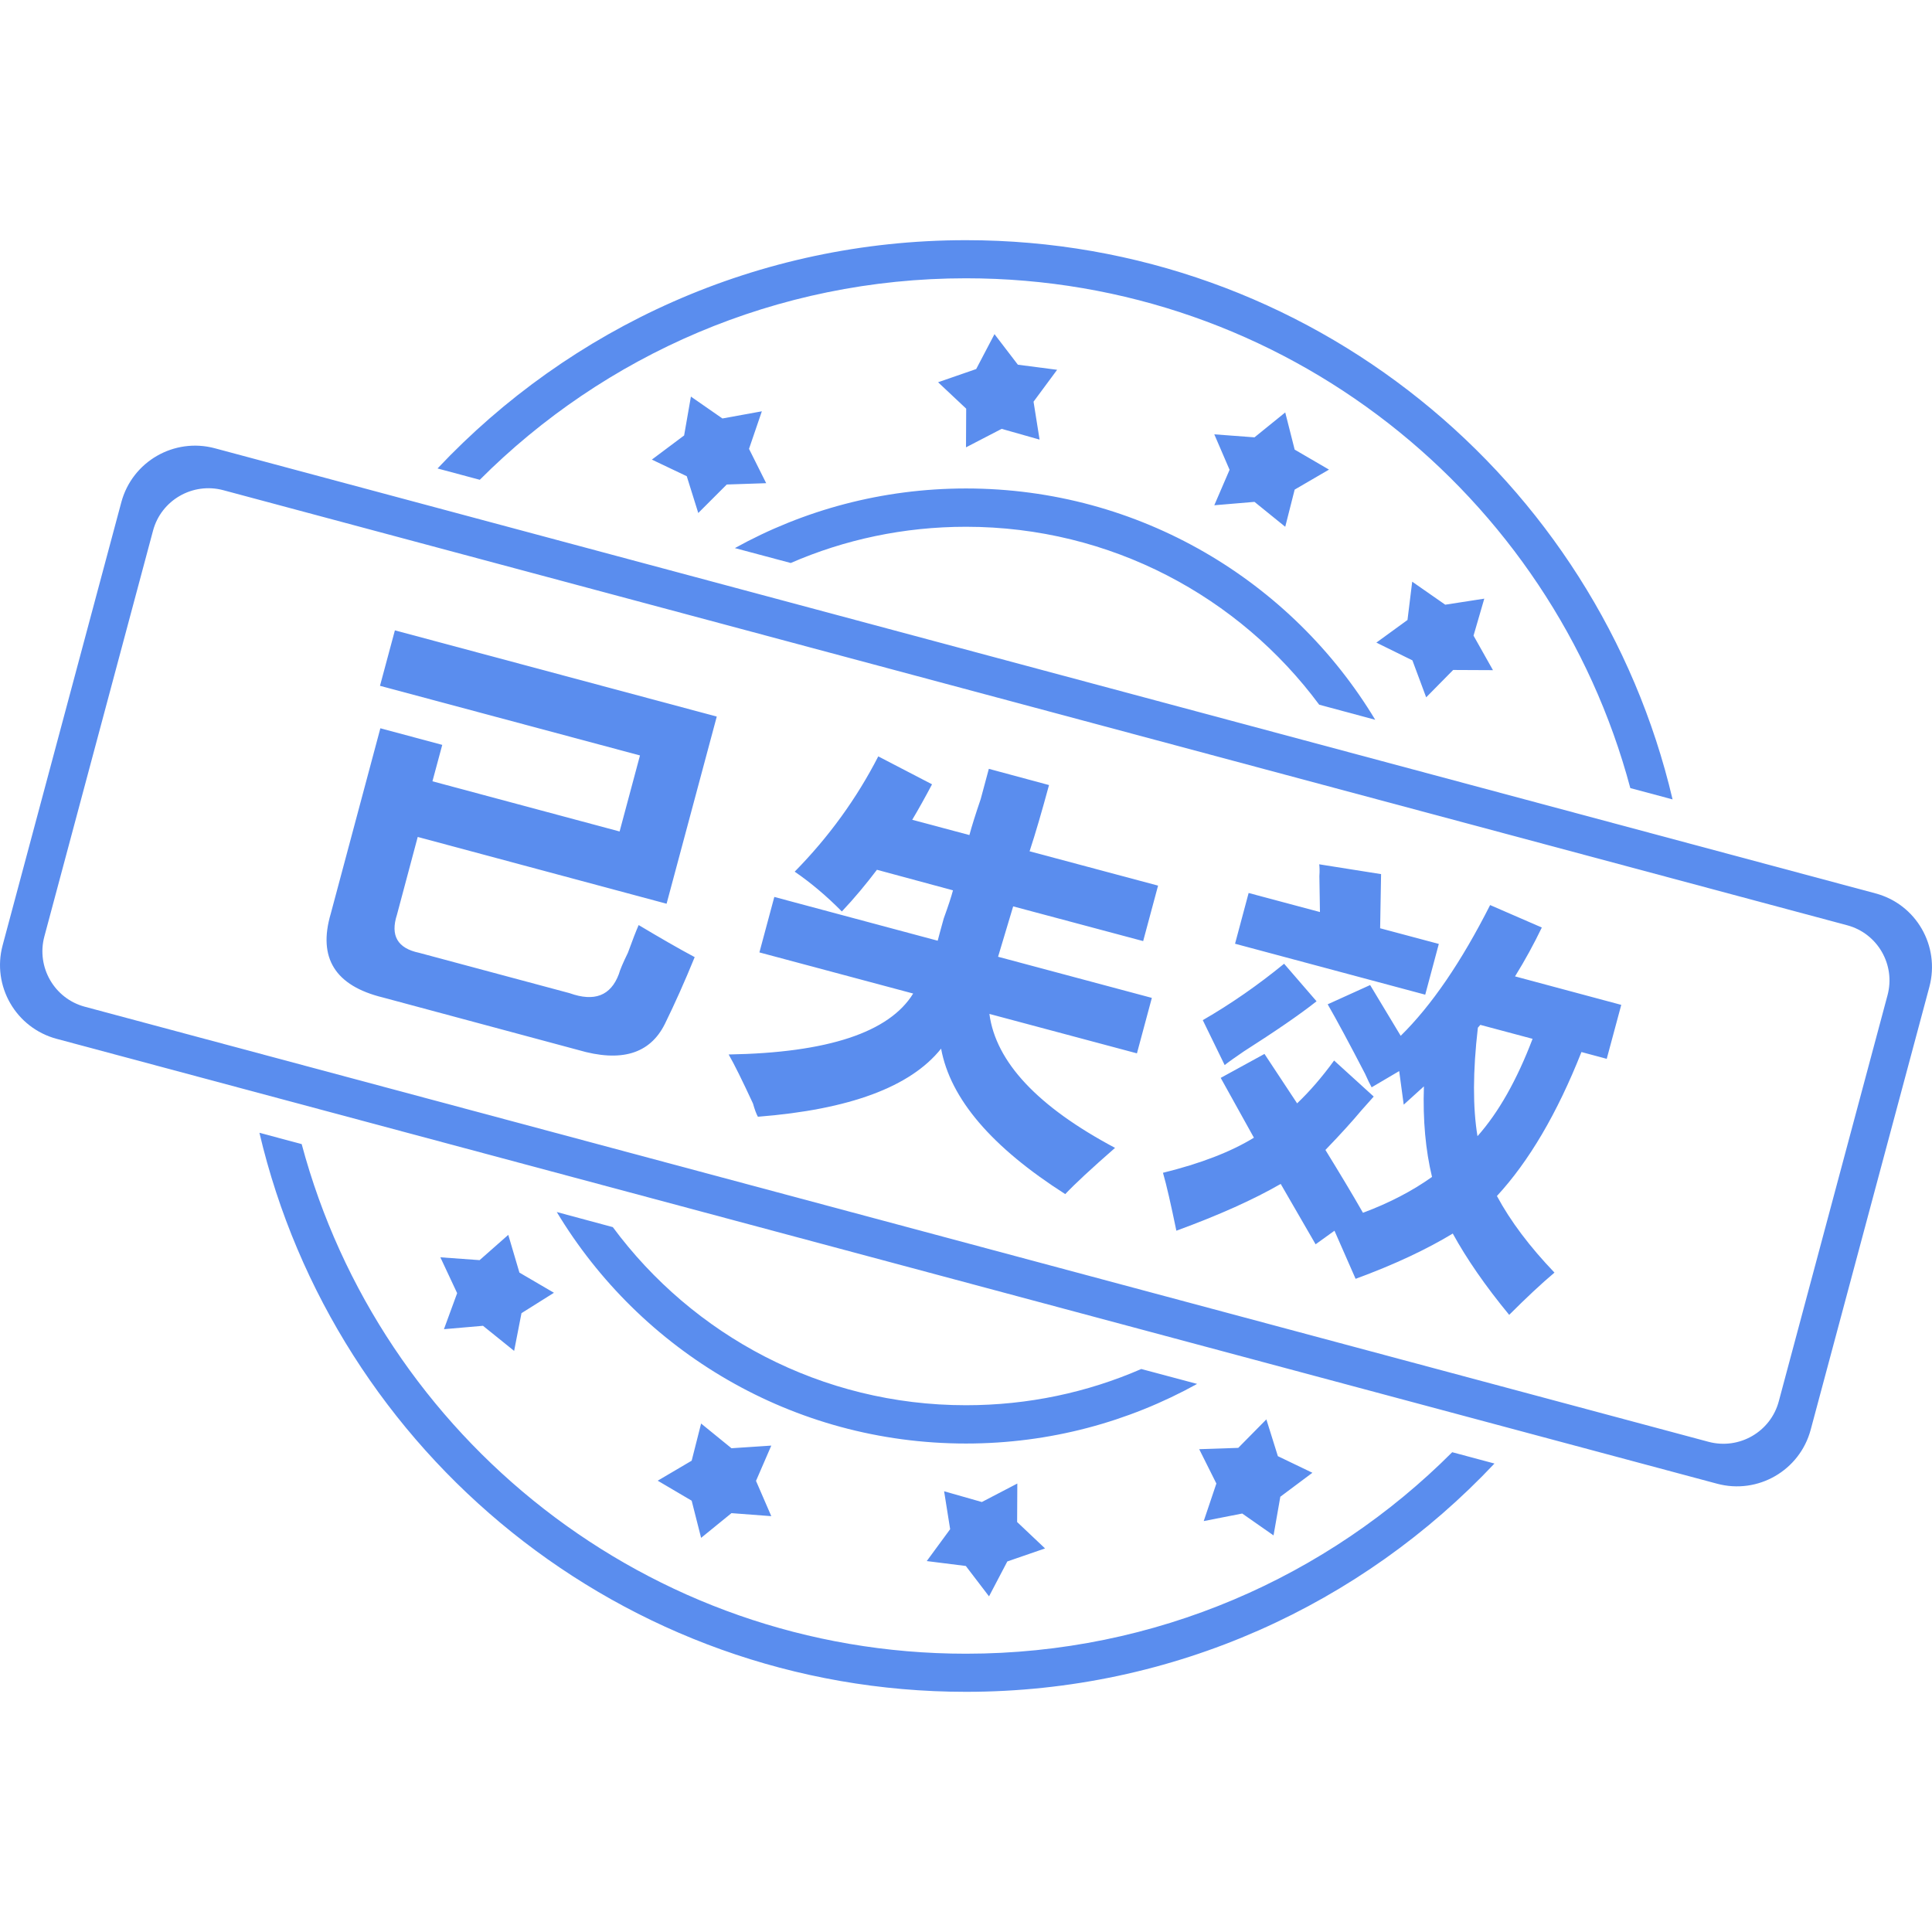 <?xml version="1.0" standalone="no"?><!DOCTYPE svg PUBLIC "-//W3C//DTD SVG 1.1//EN" "http://www.w3.org/Graphics/SVG/1.1/DTD/svg11.dtd"><svg xmlns:xlink="http://www.w3.org/1999/xlink" t="1649903679452" class="icon" viewBox="0 0 1024 1024" version="1.1" xmlns="http://www.w3.org/2000/svg" p-id="2193" width="200" height="200"><defs><style type="text/css"></style></defs><path d="M203 528.7c-25.4-6.2-34.6-21-27.7-44.4l26.3-98.3 32.8 8.8-5.2 19.3 99.2 26.6 10.8-40.3-137.8-36.9 7.9-29.4 170.6 45.7-26.6 99.2-131.9-35.4-11 41.2c-3.6 11.1 0.3 17.8 11.7 20.2l79.8 21.4c13.1 4.7 21.8 1.4 26.1-10.1 0.6-2.2 2.2-6 4.8-11.3 2.4-6.6 4.3-11.5 5.7-14.7 10.9 6.5 20.7 12.2 29.7 17-5.3 13-10.6 24.8-15.8 35.4-7.9 15.9-23.2 20.5-46 13.8L203 528.7z m0 0M446.2 483.1c-8-8.1-16.4-15.2-25-21.1 18.2-18.5 32.9-38.9 44.3-61.1l28.5 14.8c-3.6 6.8-7.1 13.1-10.5 18.8l30.3 8.1c1.2-4.5 3.2-10.9 6-19.1 2-7.3 3.4-12.6 4.3-16l31.9 8.6c-3.8 14-7.2 25.7-10.3 35.1l68.1 18.2-7.9 29.4-68.9-18.4-8 26.7 81.5 21.8-7.9 29.4-78.2-20.9c3.4 25.5 25.6 49.2 66.6 71-12.6 11-21.4 19.2-26.4 24.5-39-24.9-60.9-50.5-65.8-77.1-16.2 20.3-48.6 32.3-97.1 36.1-0.8-1.4-1.7-3.8-2.6-7-5.7-12.3-10-21-12.9-26 52.5-0.9 85.1-11.7 97.8-32.3l-81.5-21.8 7.9-29.4 86.6 23.2c0.6-2.2 1.6-6.2 3.2-11.8 2.4-6.6 4-11.5 4.9-14.9L464.8 461c-5.7 7.5-11.8 14.9-18.6 22.1z m0 0M727 576.3c-0.8-1.4-2-3.8-3.5-7.2-8.3-16-14.9-28.3-19.8-36.8l22.5-10.2 16.2 26.9c16.3-16 32.1-39.1 47.4-69.3l27.4 11.9c-4.1 8.5-8.8 17.2-14.2 25.9l56.3 15.1-7.7 28.6-13.4-3.6c-12.9 32.6-27.9 58-44.8 76.3 7.2 13.4 17.4 26.9 30.5 40.6-7 5.9-15 13.4-24 22.4-12.7-15.4-22.6-29.8-29.9-43.1-13.7 8.3-30.8 16.4-51.5 24l-11.2-25.5-10 7.2-18.5-32c-14.2 8.2-32.6 16.5-55.3 24.8-2.9-14-5.2-24.2-7.1-30.7 19.9-4.9 36-11.1 48.2-18.6L647 571.3l23.2-12.7 17.3 26.2c6.4-6.1 13-13.6 19.6-22.7l21 19.1c-1.7 1.9-3.9 4.4-6.5 7.3-4.5 5.4-10.8 12.4-19.1 21 7.5 12.2 14.2 23.3 19.9 33.3 14-5.2 26.2-11.6 36.6-19-3.4-14.1-4.9-30.1-4.3-48l-10.7 9.7-2.4-17.8-14.6 8.6z m-77.9-11.8l-11.6-23.8c14.9-8.6 29.3-18.6 43.1-29.9l17.2 19.9c-9.1 7.2-22 16-38.6 26.6-4.4 3-7.8 5.4-10.1 7.2z m5.5-64.3l7.2-26.9 37.8 10.1c-0.1-4.2-0.2-10.5-0.3-19 0.2-2.9 0.1-5.1-0.1-6.3l32.8 5.2-0.5 28.7 31.1 8.3-7.2 26.9-100.8-27z m128.5 102c11.2-12.6 20.9-29.8 29.2-51.6l-27.7-7.4-1.3 1.5c-2.7 23.2-2.7 42.4-0.2 57.5z m0 0" fill="#5A8DEE" p-id="2194"></path><path d="M512 279.2c76.7 0 144.8 37.1 187.2 94.3l29.7 8C684.6 308 604 258.9 512 258.9c-44.5 0-86.2 11.5-122.5 31.6l29.6 7.9c28.5-12.4 59.9-19.2 92.9-19.2zM664.9 266l16.3 13.2 5-19.7 18.2-10.6-18.2-10.6-5-19.7-16.3 13.2-21.3-1.6 8.1 18.8-8.1 18.8 21.3-1.8z m-282-44.2l-16.7-11.6-3.6 20.6-17.1 12.8 18.5 8.8 6.1 19.5 15.1-15.1 20.9-0.7-9.1-18.2 6.8-19.9-20.9 3.8z m156.6-28.5l-12.4-16.2-9.7 18.5-20.2 7 14.9 14-0.1 20.5 18.9-9.8L551 233l-3.2-20.1 12.5-16.9-20.8-2.7zM766 320.5l-17.5-12.2-2.5 20.3-16.5 12 19.1 9.4 7.3 19.6 14.3-14.5 21.1 0.1-10.3-18.3 5.7-19.6-20.7 3.2z m228 153L113.9 237.6c-21.6-5.8-43.8 7-49.6 28.6L1.4 501c-5.8 21.6 7 43.8 28.6 49.6l880.1 235.8c21.6 5.8 43.8-7 49.6-28.6l62.9-234.7c5.8-21.7-7-43.9-28.6-49.6z m6.4 54.1l-57.6 215.1c-4.3 16.2-21 25.8-37.2 21.5L45 533.6c-16.2-4.3-25.8-21-21.5-37.2l57.6-215.1c4.3-16.2 21-25.8 37.2-21.5L979 490.4c16.2 4.3 25.8 21 21.4 37.2zM512 147.5c168.7 0 310.6 114.6 352.1 270.2l22.4 6C846.6 253.8 694.1 127.3 512 127.3c-110.4 0-209.9 46.5-280.1 121l22.4 6c65.9-66 157.1-106.8 257.7-106.8z m92.9 578.1C576.4 738 545 744.8 512 744.8c-76.7 0-144.8-37.1-187.2-94.4l-29.7-8C339.4 716 420 765.1 512 765.1c44.5 0 86.2-11.5 122.5-31.6l-29.6-7.9z m-217.2 42l-16.1-13.1-5 19.7-18 10.6 18 10.6 5 19.7 16.1-13.1 21.1 1.6-8.1-18.7 8.1-18.7-21.1 1.4zM511.9 830l12.3 16.1 9.7-18.5 20-6.9-14.8-14 0.1-20.4-18.8 9.8-20-5.7 3.2 20.1-12.4 16.9 20.7 2.6zM256 702.7l16.5 13.3 3.9-20 17.2-10.8-18.3-10.7-5.9-20-15.2 13.4-20.8-1.5 8.9 19-7 19.1 20.7-1.8z m256 173.8c-168.7 0-310.5-114.6-352.1-270.1l-22.4-6C177.4 770.2 329.9 896.7 512 896.7c110.4 0 209.9-46.5 280.1-121l-22.4-6c-65.9 66-157.1 106.8-257.7 106.8z m146.4-74.3l16.6 11.6 3.6-20.5 17-12.7-18.3-8.8-6.1-19.5-14.9 15.1-20.7 0.7 9.1 18.2-6.7 19.9 20.4-4z m0 0" fill="#5A8DEE" p-id="2195"></path></svg>
